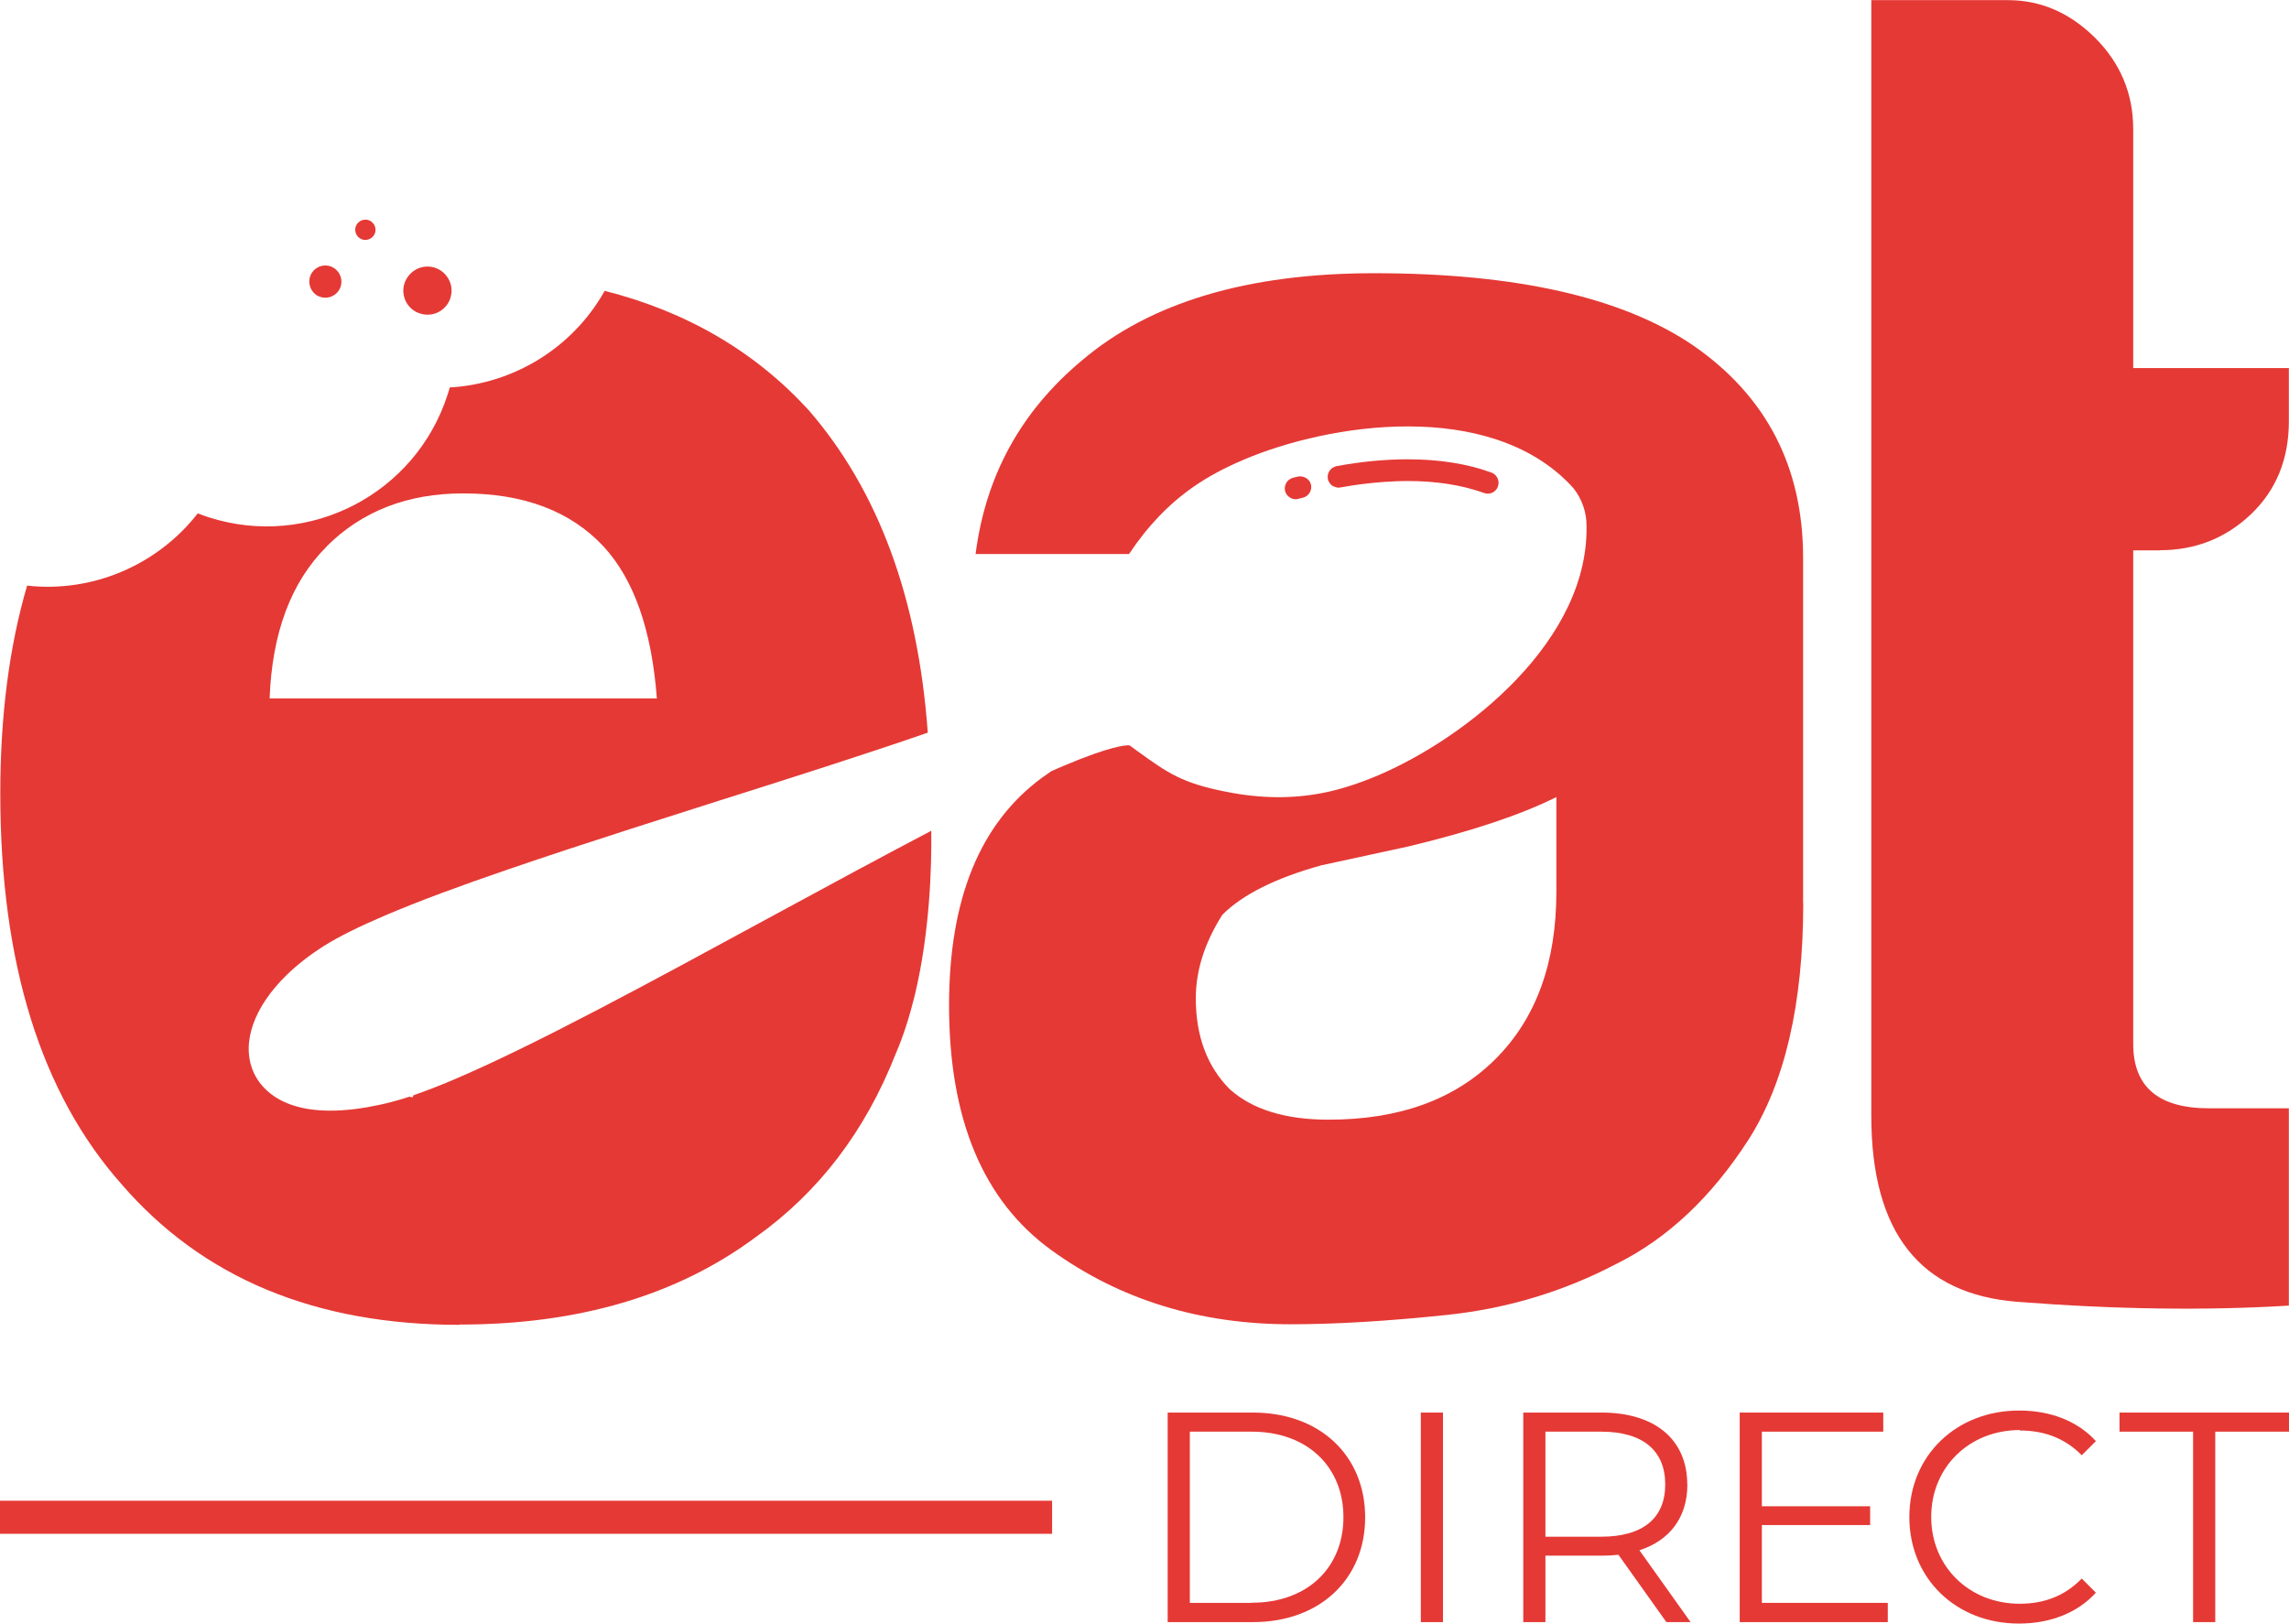 <?xml version="1.0" encoding="UTF-8"?><svg id="Layer_1" xmlns="http://www.w3.org/2000/svg" viewBox="0 0 157.06 111.44"><defs><style>.cls-1{fill:#e53935;stroke-width:0px;}</style></defs><path class="cls-1" d="M85.97,96.94h-5.85v14.38h5.85c4.6,0,7.7-2.96,7.7-7.19s-3.1-7.19-7.7-7.19ZM85.89,110h-4.25v-11.75h4.25c3.82,0,6.29,2.42,6.29,5.87s-2.46,5.87-6.29,5.87Z"/><rect class="cls-1" x="97.49" y="96.94" width="1.52" height="14.38"/><path class="cls-1" d="M115.77,101.87c0-3.08-2.22-4.93-5.87-4.93h-5.38v14.38h1.52v-4.56h3.86c.41,0,.78-.02,1.15-.06l3.29,4.62h1.66l-3.51-4.93c2.09-.68,3.29-2.26,3.29-4.52ZM109.86,105.46h-3.82v-7.21h3.82c2.88,0,4.4,1.31,4.4,3.62s-1.52,3.59-4.4,3.59Z"/><polygon class="cls-1" points="120.89 104.66 128.32 104.66 128.32 103.37 120.89 103.37 120.89 98.25 129.22 98.25 129.22 96.94 119.37 96.94 119.37 111.32 129.53 111.32 129.53 110 120.89 110 120.89 104.66"/><path class="cls-1" d="M138.59,98.17c1.64,0,3.08.51,4.25,1.7l.97-.97c-1.27-1.4-3.16-2.1-5.26-2.1-4.33,0-7.54,3.1-7.54,7.31s3.2,7.31,7.52,7.31c2.12,0,4.01-.72,5.28-2.12l-.97-.97c-1.17,1.21-2.61,1.73-4.25,1.73-3.47,0-6.08-2.55-6.08-5.96s2.61-5.96,6.08-5.96Z"/><polygon class="cls-1" points="145.43 98.25 150.48 98.25 150.48 111.32 152 111.32 152 98.25 157.06 98.25 157.06 96.94 145.43 96.94 145.43 98.25"/><path class="cls-1" d="M31.52,90.9c8.16,0,14.93-1.99,20.32-5.99,4.32-3.07,7.52-7.26,9.61-12.57,0,0,0,0,0,0,.55-1.27.97-2.63,1.31-4.01,0-.03.02-.06.02-.08h0c1.02-4.28,1.15-8.73,1.12-11.24-.02.01-.05.02-.07.04-1.58.83-3.23,1.71-4.91,2.61-2.06,1.11-4.17,2.25-6.25,3.38-7.86,4.27-15.98,8.69-21.51,11.04-1.05.45-1.97.8-2.78,1.08-.03.05-.05.1-.08.15-.07-.02-.13-.03-.2-.05-.26.09-.51.16-.75.23-.18.05-.36.1-.54.15-.58.15-1.13.26-1.64.35-5.18.89-7.02-.99-7.65-2.16-.06-.1-.1-.2-.14-.29-.85-1.99.06-4.46,2.3-6.64.72-.7,1.58-1.37,2.56-1.99,1-.63,2.37-1.31,4.17-2.08,2.32-.99,5.22-2.06,8.44-3.16,2.67-.92,5.55-1.86,8.5-2.81,1.97-.63,3.97-1.27,5.95-1.9,4.96-1.57,10.03-3.18,14.36-4.68-.67-9.23-3.39-16.61-8.17-22.13-3.69-4.03-8.36-6.76-14-8.19-2.19,3.91-6.24,6.38-10.63,6.63-.04.16-.09.31-.14.47-2.2,6.86-9.54,10.64-16.4,8.44-.25-.08-.5-.17-.75-.27-2.75,3.53-7.18,5.46-11.71,4.96-1.23,4.2-1.84,8.95-1.84,14.26,0,11.63,2.78,20.58,8.33,26.83,5.56,6.43,13.28,9.64,23.18,9.64ZM22.4,37.51c2.43-2.43,5.56-3.65,9.38-3.65,4.17,0,7.38,1.22,9.64,3.65,2.08,2.26,3.3,5.73,3.65,10.42h-26.57c.17-4.51,1.47-7.98,3.91-10.42Z"/><path class="cls-1" d="M123.72,61.99v-23.7c0-6.25-2.52-11.11-7.55-14.59-4.86-3.3-12.16-4.95-21.88-4.95-8.68,0-15.37,2-20.06,5.99-4.17,3.48-6.6,7.9-7.29,13.28h10.53c1.27-1.91,2.72-3.43,4.43-4.62.96-.67,2.11-1.29,3.43-1.85,5.92-2.52,16.77-4.14,22.39,1.69.64.63,1.07,1.6,1.13,2.54.37,8.16-8.34,14.9-14.29,17.43-1.32.56-2.57.96-3.71,1.19-2.14.43-4.33.41-6.7-.06-3.06-.6-4.02-1.29-6.1-2.79l-.55-.4c-.26-.02-1.32.05-4.55,1.42-.26.11-.53.23-.81.35-.21.15-.43.3-.64.45-4.26,3.13-6.38,8.33-6.38,15.63,0,7.81,2.34,13.41,7.03,16.8,4.69,3.39,10.16,5.08,16.41,5.08,3.13,0,6.73-.22,10.81-.65,4.08-.44,7.94-1.6,11.59-3.52,3.47-1.73,6.47-4.56,8.99-8.46,2.51-3.91,3.78-9.33,3.78-16.28ZM106.79,61.21c0,4.86-1.39,8.68-4.17,11.46-2.78,2.78-6.6,4.17-11.46,4.17-2.95,0-5.21-.69-6.77-2.08-1.56-1.56-2.34-3.65-2.34-6.25,0-1.91.61-3.82,1.82-5.73,1.39-1.39,3.65-2.52,6.77-3.39l5.99-1.3c4.34-1.04,7.72-2.17,10.16-3.39v6.51Z"/><path class="cls-1" d="M148.2,37.76c2.43,0,4.51-.82,6.25-2.47,1.73-1.65,2.6-3.78,2.6-6.38v-3.65h-10.68V8.86c0-2.43-.87-4.51-2.6-6.25-1.74-1.73-3.74-2.6-5.99-2.6h-9.38v76.57c0,7.99,3.34,12.24,10.03,12.76,6.68.52,12.89.61,18.62.26v-13.54h-5.47c-3.48,0-5.21-1.47-5.21-4.43v-33.86h1.82Z"/><path class="cls-1" d="M91.48,33.36c.15.09.33.13.51.09.97-.18,1.94-.3,2.88-.37.58-.04,1.16-.07,1.71-.07,1.98,0,3.75.28,5.24.82.08.03.17.05.26.05.31,0,.59-.19.7-.49.14-.39-.06-.82-.45-.96-1.66-.61-3.6-.91-5.75-.91-1.53,0-3.22.16-4.87.47-.41.08-.67.47-.6.87.04.22.18.4.36.51Z"/><path class="cls-1" d="M88.5,34.14c.12.08.26.12.4.12.06,0,.13,0,.2-.03l.31-.08c.24-.06.43-.24.51-.46.06-.15.07-.32.02-.48-.12-.39-.56-.6-.95-.49l-.28.07c-.4.11-.63.52-.53.92.05.19.17.33.32.43Z"/><rect class="cls-1" y="102.99" width="72.19" height="2.27"/><path class="cls-1" d="M28.68,21.46c.84.36,1.81-.02,2.17-.86.07-.17.11-.35.13-.52.03-.4-.08-.79-.32-1.11-.05-.07-.11-.14-.17-.2-.14-.14-.31-.26-.5-.34-.69-.3-1.46-.09-1.92.45-.1.12-.19.26-.26.41-.36.84.02,1.81.86,2.17Z"/><path class="cls-1" d="M21.89,20.34c.56.24,1.21-.02,1.45-.58.03-.08.06-.16.07-.24.09-.49-.17-1-.65-1.21-.56-.24-1.21.02-1.45.58-.16.38-.09.8.14,1.11.11.14.25.27.43.34Z"/><path class="cls-1" d="M24.79,16.41c.35.15.76-.01.92-.36.15-.35-.01-.76-.36-.92-.35-.15-.76.01-.92.36-.15.35.01.76.36.92Z"/></svg>